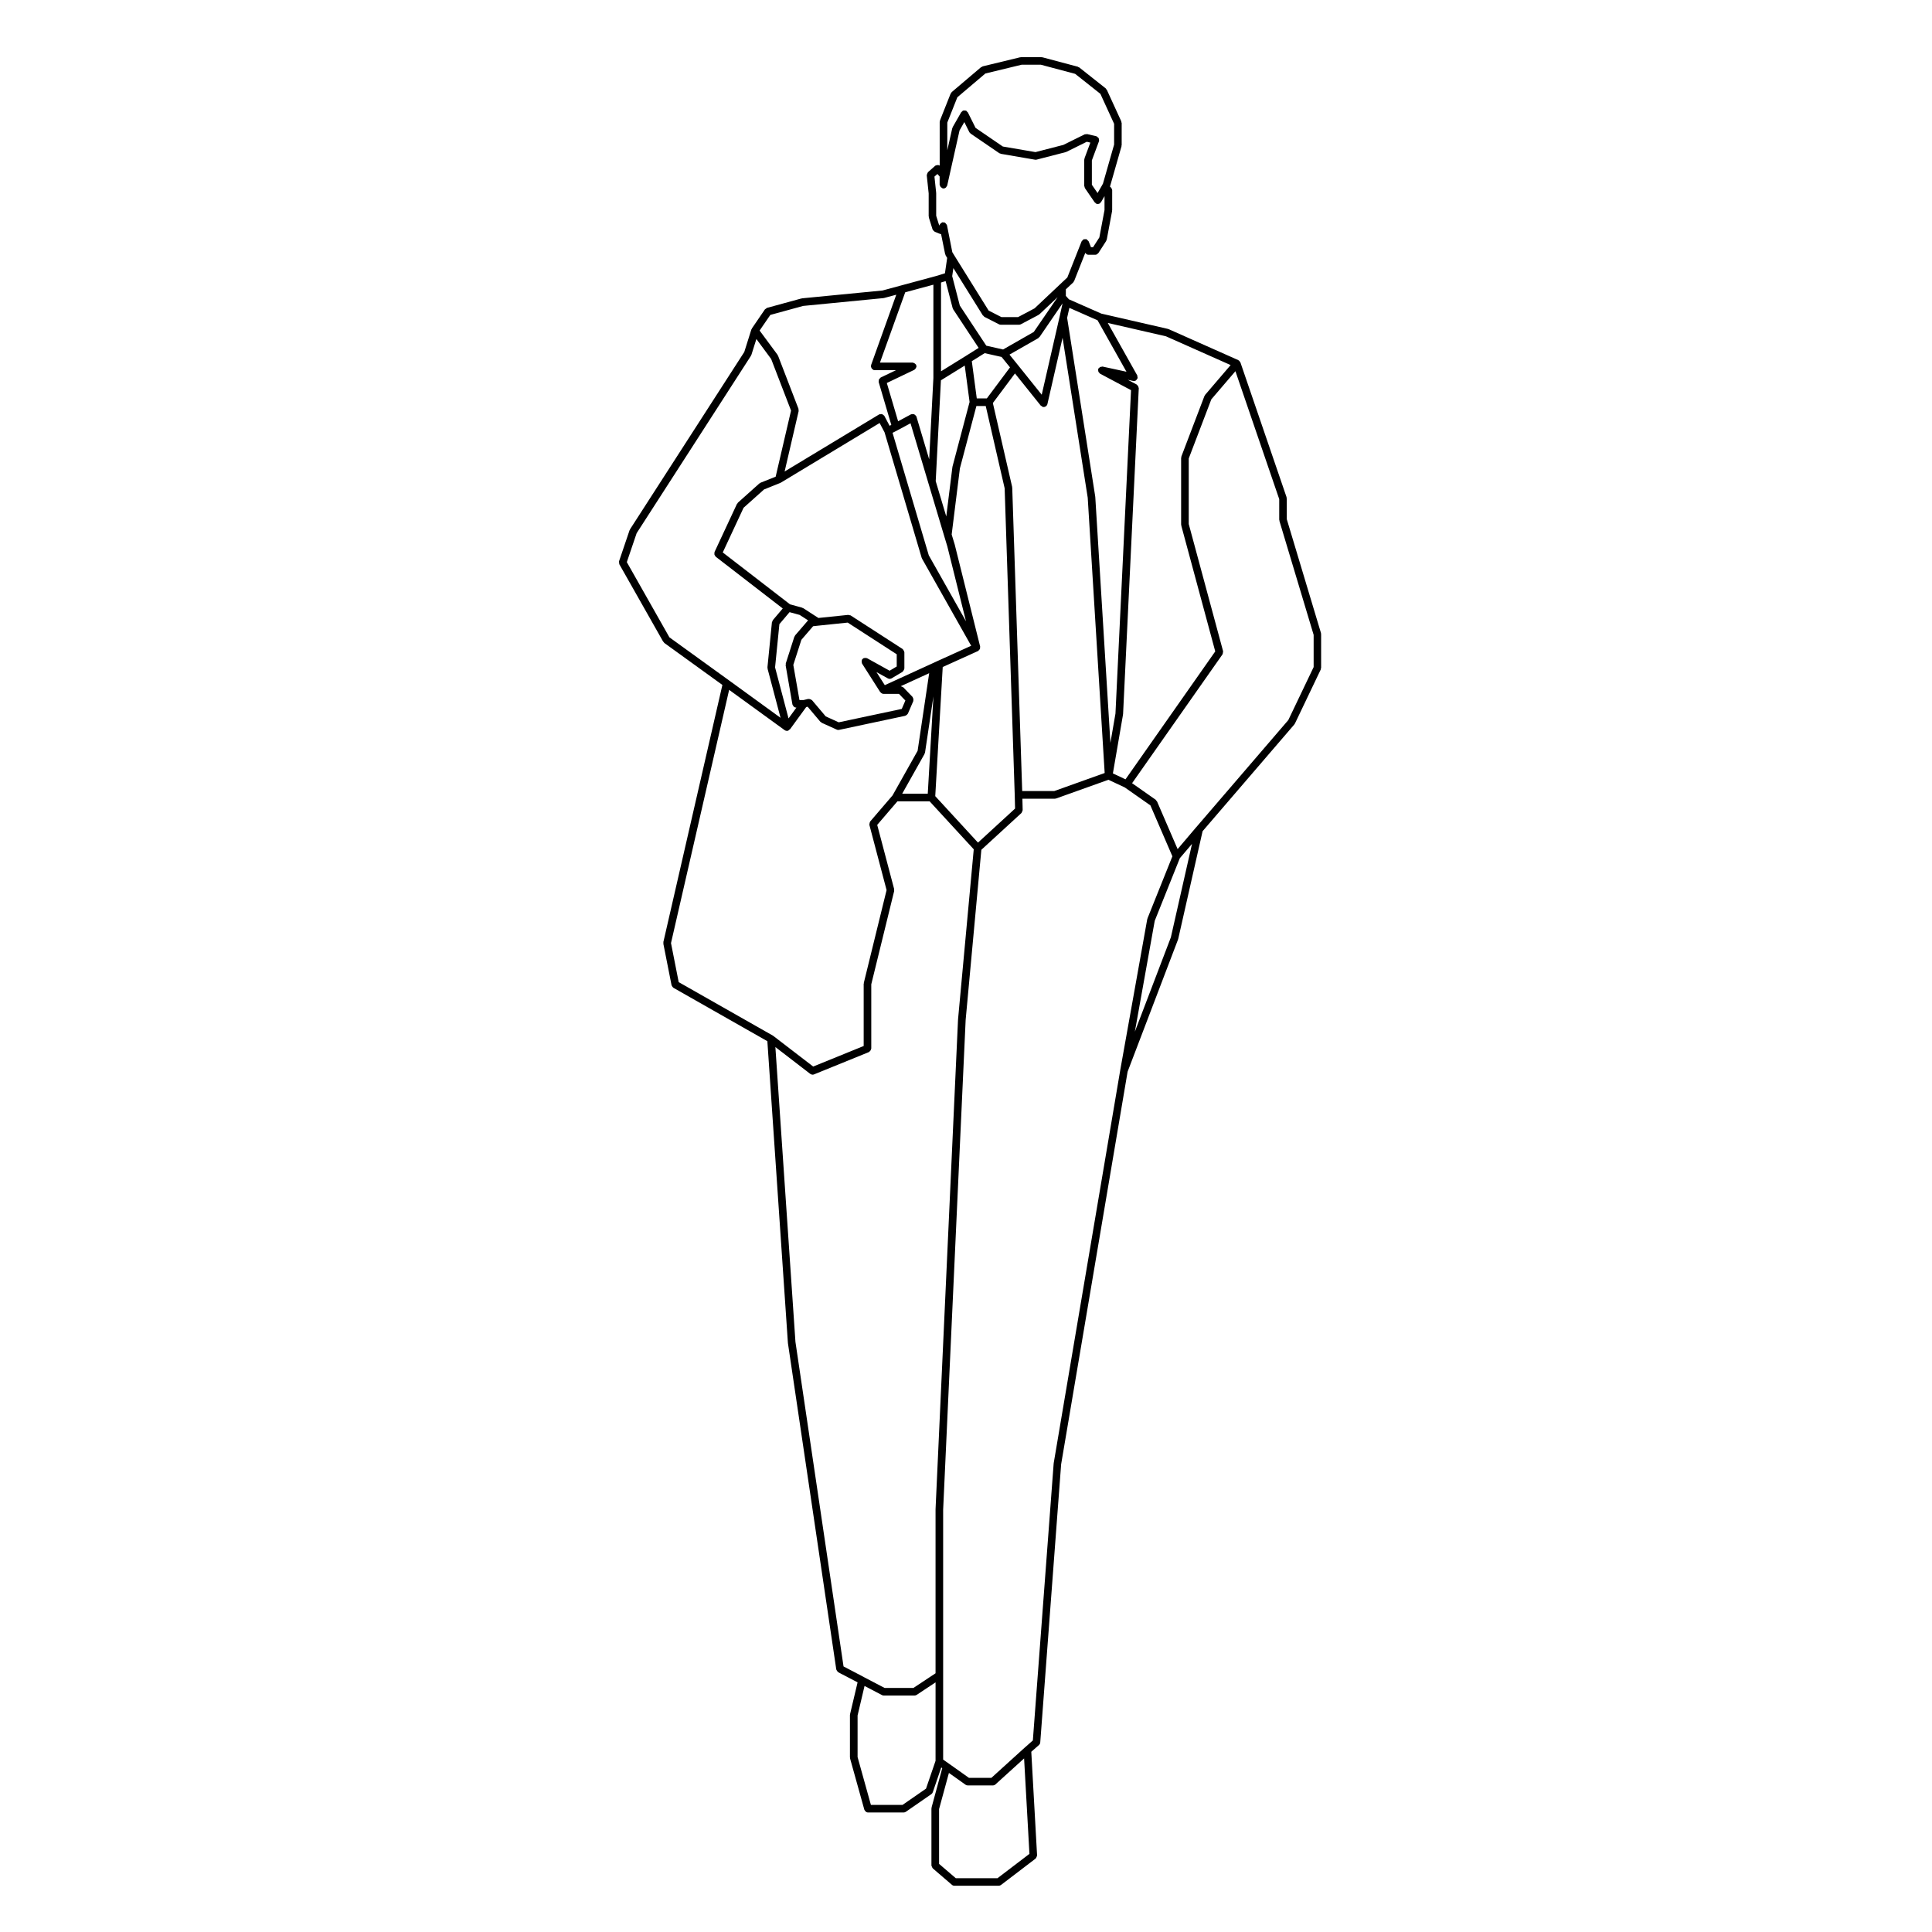 <?xml version="1.0" encoding="UTF-8"?>
<!-- Uploaded to: SVG Repo, www.svgrepo.com, Generator: SVG Repo Mixer Tools -->
<svg fill="#000000" width="800px" height="800px" version="1.1" viewBox="144 144 512 512" xmlns="http://www.w3.org/2000/svg">
 <path d="m494.09 311.82-9.078-30.23v-5.488c0-0.059-0.055-0.102-0.066-0.156-0.012-0.055 0.031-0.105 0.012-0.168l-12.234-35.73c0-0.012-0.012-0.012-0.016-0.016-0.031-0.086-0.117-0.125-0.172-0.203-0.051-0.074-0.047-0.168-0.109-0.227-0.035-0.031-0.09-0.016-0.125-0.039-0.039-0.031-0.059-0.074-0.102-0.098-0.012-0.004-0.012-0.016-0.02-0.02l-18.48-8.219c-0.031-0.016-0.066 0.012-0.102-0.004-0.035-0.012-0.047-0.051-0.086-0.059l-17.633-4.047-8.605-3.793-0.816-0.91v-1.738l1.953-1.824c0.039-0.039 0.031-0.102 0.066-0.137 0.059-0.082 0.141-0.133 0.18-0.23l2.957-7.481c0.02 0.035 0.051 0.059 0.074 0.09 0.047 0.059 0.074 0.109 0.133 0.168 0.18 0.152 0.395 0.262 0.637 0.262h1.785c0.324 0 0.578-0.176 0.762-0.418 0.02-0.023 0.066-0.016 0.086-0.047l2.074-3.219c0.035-0.055 0.012-0.109 0.031-0.168 0.031-0.07 0.102-0.109 0.109-0.191l1.414-7.566c0.004-0.035-0.023-0.059-0.02-0.098 0.004-0.035 0.039-0.059 0.039-0.098l0.004-5.359c0-0.055-0.051-0.09-0.059-0.137-0.016-0.133-0.07-0.223-0.137-0.336-0.066-0.117-0.125-0.211-0.238-0.293-0.039-0.035-0.047-0.09-0.09-0.109l-0.098-0.055c0.016-0.039 0.059-0.066 0.074-0.105l3.023-10.59c0.016-0.051-0.023-0.098-0.016-0.141 0.004-0.051 0.055-0.082 0.055-0.133v-5.867c0-0.082-0.07-0.133-0.086-0.207-0.02-0.074 0.02-0.141-0.012-0.211l-3.84-8.375c-0.035-0.082-0.117-0.098-0.168-0.156-0.055-0.07-0.055-0.16-0.121-0.215l-7.031-5.566c-0.059-0.047-0.133-0.023-0.195-0.055-0.066-0.035-0.098-0.105-0.168-0.125l-9.418-2.508c-0.051-0.016-0.09 0.023-0.137 0.016-0.047-0.004-0.074-0.051-0.121-0.051h-5.336c-0.047 0-0.074 0.047-0.117 0.051-0.039 0.004-0.074-0.031-0.117-0.02l-9.969 2.414c-0.086 0.02-0.117 0.105-0.191 0.137-0.074 0.039-0.16 0.02-0.227 0.074l-7.789 6.609c-0.066 0.055-0.059 0.141-0.105 0.211-0.055 0.07-0.141 0.102-0.176 0.18l-2.832 7.125c-0.023 0.066 0.016 0.125 0 0.191-0.012 0.066-0.074 0.109-0.074 0.18v11.598c-0.012-0.004-0.016-0.004-0.023-0.012-0.266-0.156-0.535-0.176-0.816-0.07-0.109 0.039-0.238 0.031-0.332 0.109l-1.93 1.703c-0.023 0.02-0.02 0.059-0.039 0.086-0.098 0.098-0.109 0.211-0.16 0.336-0.051 0.121-0.105 0.223-0.105 0.352 0 0.031-0.031 0.055-0.023 0.09l0.508 4.777v6.074c0 0.055 0.051 0.09 0.059 0.141 0.004 0.055-0.031 0.105-0.016 0.156l0.984 3.16c0.004 0.02 0.031 0.031 0.039 0.055 0.02 0.059 0.07 0.09 0.105 0.141 0.102 0.156 0.211 0.281 0.367 0.363 0.031 0.02 0.039 0.059 0.074 0.074l1.414 0.57c0.09 0.035 0.172 0.039 0.262 0.051l1.078 5.32c0.016 0.07 0.082 0.105 0.105 0.172 0.02 0.051-0.004 0.105 0.023 0.145l0.406 0.68-0.59 4.066-2.316 0.715-9.23 2.492-4.996 1.352-21.301 2.074c-0.031 0.004-0.051 0.035-0.082 0.047-0.031 0-0.059-0.02-0.09-0.016l-9.129 2.5c-0.125 0.035-0.191 0.145-0.293 0.227-0.09 0.07-0.207 0.086-0.277 0.18l-3.457 5.059c-0.031 0.047-0.012 0.102-0.031 0.145-0.023 0.051-0.086 0.066-0.102 0.117l-1.875 5.965-30.289 47.004c-0.023 0.039-0.004 0.086-0.023 0.121s-0.07 0.055-0.086 0.102l-2.785 8.219c-0.004 0.012 0.004 0.023 0 0.035-0.035 0.117 0.016 0.242 0.023 0.367 0.016 0.133-0.016 0.273 0.051 0.387 0.004 0.012 0 0.02 0.004 0.031l11.621 20.516c0.031 0.051 0.105 0.035 0.137 0.082 0.059 0.082 0.066 0.18 0.145 0.242l15.402 11.129-15.645 68.148c-0.02 0.082 0.035 0.137 0.035 0.215 0 0.07-0.055 0.133-0.039 0.207l2.176 11.012c0.004 0.016 0.02 0.02 0.02 0.035 0.02 0.074 0.082 0.109 0.105 0.18 0.082 0.16 0.168 0.309 0.312 0.402 0.023 0.016 0.023 0.047 0.051 0.059l24.902 14.152 5.438 79.891c0 0.016 0.016 0.02 0.016 0.035 0.004 0.016-0.016 0.031-0.012 0.047l12.82 86.523c0.004 0.031 0.035 0.051 0.047 0.082 0.02 0.102 0.086 0.156 0.137 0.246 0.082 0.137 0.145 0.25 0.277 0.336 0.035 0.02 0.039 0.066 0.074 0.086l5.113 2.664-1.996 8.438c-0.012 0.039 0.023 0.074 0.02 0.109-0.004 0.047-0.051 0.074-0.051 0.117v11.254c0 0.055 0.051 0.086 0.055 0.133 0.012 0.051-0.031 0.09-0.016 0.137l3.777 13.559c0.031 0.109 0.121 0.18 0.188 0.277 0.051 0.07 0.07 0.137 0.133 0.191 0.176 0.16 0.398 0.273 0.648 0.273h9.457c0.195 0 0.398-0.059 0.574-0.18l6.762-4.684c0.172-0.117 0.309-0.293 0.379-0.504l2.246-6.559 0.262 0.18-2.832 10.418c-0.016 0.051 0.023 0.09 0.02 0.137-0.012 0.051-0.055 0.082-0.055 0.125v15.125c0 0.016 0.016 0.023 0.016 0.039 0.004 0.117 0.09 0.211 0.133 0.316 0.059 0.133 0.086 0.277 0.191 0.367 0.012 0.012 0.004 0.023 0.016 0.035l5.008 4.301 0.059 0.051c0.188 0.168 0.422 0.246 0.656 0.246h11.758c0.211 0 0.43-0.07 0.609-0.207l9.16-6.988c0.031-0.023 0.023-0.066 0.055-0.09 0.098-0.09 0.125-0.203 0.18-0.316 0.059-0.121 0.121-0.223 0.125-0.352 0-0.035 0.031-0.059 0.031-0.098l-1.535-27.449 2.039-1.797c0.004-0.004 0.004-0.012 0.004-0.012 0.188-0.172 0.312-0.402 0.332-0.676l5.535-73.707 17.613-104.03 13.359-35.016c0.012-0.023-0.012-0.047 0-0.066 0.012-0.031 0.039-0.047 0.047-0.074l6.469-28.586 24.312-28.289c0.023-0.023 0.012-0.066 0.031-0.09 0.035-0.051 0.098-0.074 0.117-0.133l6.848-14.328c0.035-0.074-0.004-0.145 0.012-0.227 0.02-0.074 0.09-0.121 0.09-0.207v-8.934c0-0.055-0.051-0.09-0.059-0.141 0.023-0.012 0.059-0.062 0.043-0.113zm-41.102-78.695 17.141 7.621-6.769 7.91c-0.039 0.051-0.023 0.109-0.055 0.168-0.031 0.055-0.102 0.07-0.117 0.125l-6.109 16.02c-0.023 0.066 0.016 0.117 0.004 0.18-0.016 0.066-0.074 0.105-0.074 0.176v17.684c0 0.051 0.047 0.082 0.055 0.125 0.004 0.047-0.035 0.086-0.02 0.133l9.008 33.363-23.785 33.902-3.34-1.57 2.684-15.598c0.004-0.023-0.016-0.039-0.016-0.059 0.004-0.023 0.031-0.039 0.031-0.066l4.16-86.383c0.004-0.066-0.055-0.105-0.066-0.172-0.016-0.133-0.055-0.227-0.121-0.344-0.066-0.117-0.125-0.203-0.238-0.289-0.051-0.039-0.055-0.105-0.109-0.137l-2.383-1.27 1.422 0.312c0.07 0.016 0.141 0.023 0.211 0.023 0.168 0 0.336-0.047 0.492-0.125 0.023-0.016 0.023-0.051 0.051-0.066 0.145-0.102 0.238-0.242 0.312-0.398 0.035-0.07 0.098-0.105 0.105-0.176 0.004-0.016 0.02-0.02 0.02-0.031 0.023-0.109-0.047-0.211-0.059-0.324-0.016-0.125 0.023-0.262-0.047-0.379l-7.809-13.895zm-25.594-7.535 7.465 3.289 7.664 13.637-6.332-1.371c-0.09-0.02-0.168 0.039-0.258 0.051-0.125 0.004-0.227 0.012-0.344 0.066-0.125 0.055-0.207 0.133-0.301 0.238-0.066 0.066-0.156 0.086-0.203 0.16-0.023 0.051 0.004 0.102-0.016 0.145-0.016 0.047-0.07 0.066-0.082 0.109-0.02 0.09 0.039 0.16 0.047 0.246 0.004 0.137 0.012 0.25 0.07 0.371 0.055 0.117 0.133 0.191 0.23 0.281 0.066 0.059 0.086 0.156 0.168 0.203l8.23 4.383-4.125 85.699-1.34 7.766-4.008-65.145c0-0.02-0.02-0.031-0.02-0.051 0-0.016 0.012-0.031 0.012-0.047l-7.453-47.395zm4.863 50.305 4.492 72.961-13.359 4.781h-8.496l-2.641-80.402c0-0.035-0.035-0.059-0.039-0.098-0.004-0.035 0.023-0.066 0.016-0.102l-5.113-22.227 5.859-7.84 6.828 8.516c0.051 0.066 0.137 0.051 0.195 0.098 0.117 0.102 0.207 0.223 0.363 0.262 0.082 0.016 0.152 0.023 0.227 0.023 0.23 0 0.453-0.086 0.629-0.223 0.004-0.004 0.004-0.012 0.012-0.016 0.16-0.137 0.293-0.316 0.344-0.543l4.019-17.574zm-41.168 43.91v0l-12.609 5.769-2.211-3.465 3.023 1.672c0.152 0.09 0.316 0.125 0.488 0.125 0.176 0 0.352-0.047 0.52-0.141l2.871-1.715c0.039-0.023 0.047-0.074 0.082-0.105 0.105-0.086 0.152-0.18 0.223-0.301 0.066-0.117 0.125-0.211 0.141-0.344 0.004-0.047 0.051-0.07 0.051-0.117v-4.348c0-0.039-0.039-0.066-0.047-0.105-0.016-0.125-0.082-0.223-0.137-0.332-0.07-0.117-0.109-0.227-0.215-0.312-0.031-0.023-0.031-0.07-0.066-0.09l-13.754-8.887c-0.117-0.082-0.258-0.051-0.387-0.074-0.098-0.02-0.156-0.086-0.262-0.086l-7.914 0.82-4-2.586c-0.047-0.031-0.105-0.004-0.152-0.031-0.047-0.023-0.07-0.086-0.125-0.102l-3.254-0.898-17.816-13.75 5.516-11.84 5.43-4.856 4.316-1.734c0.02-0.012 0.023-0.035 0.047-0.047 0.035-0.016 0.074-0.012 0.105-0.031l26.152-15.793 1.309 2.473 9.84 33.262c0.016 0.047 0.059 0.07 0.074 0.105s-0.004 0.07 0.016 0.105l13.027 23.09-8.906 4.031s0 0.004-0.004 0.004h-0.004zm0.277 8.746-1.5 25.797h-6.777l5.93-10.555c0.031-0.055 0-0.109 0.02-0.168 0.023-0.066 0.09-0.105 0.102-0.176zm-39.109-8.477c-0.004 0.086-0.07 0.152-0.055 0.242l1.797 10.363c0.023 0.141 0.125 0.23 0.203 0.344 0.047 0.074 0.059 0.156 0.121 0.211 0.18 0.172 0.406 0.281 0.672 0.281h0.066l-2.09 2.871-3.57-13.516 1.145-11.461 2.695-3.18 2.68 0.734 2.227 1.441-3.441 3.988c-0.051 0.055-0.031 0.125-0.066 0.191-0.035 0.059-0.105 0.09-0.133 0.156l-2.273 7.082c-0.02 0.094 0.027 0.164 0.023 0.25zm1.98 0.137 2.133-6.648 3.109-3.606 1.266-0.141 7.906-0.82 12.992 8.395v3.234l-1.883 1.125-5.984-3.32c-0.051-0.031-0.105 0-0.152-0.02-0.121-0.047-0.227-0.047-0.352-0.039-0.137 0.004-0.246 0.004-0.371 0.066-0.047 0.02-0.105-0.004-0.145 0.023-0.082 0.051-0.09 0.145-0.145 0.211-0.059 0.059-0.145 0.074-0.191 0.152-0.023 0.047 0 0.102-0.016 0.141-0.051 0.125-0.051 0.242-0.047 0.379 0.004 0.133 0.012 0.238 0.066 0.359 0.02 0.047-0.004 0.105 0.023 0.145l4.82 7.559c0.02 0.031 0.059 0.02 0.086 0.047 0 0.004 0.004 0.004 0.004 0.012 0.047 0.059 0.082 0.105 0.133 0.152 0.18 0.152 0.395 0.262 0.629 0.262h4.117l1.699 1.77-0.953 2.223-16.703 3.551-3.449-1.57-3.637-4.301c-0.039-0.047-0.105-0.039-0.145-0.074-0.105-0.09-0.207-0.125-0.332-0.172-0.121-0.039-0.23-0.07-0.359-0.059-0.059 0.004-0.105-0.039-0.168-0.023l-1.234 0.297h-1.09zm40.809-31.426 4.949 19.855-9.859-17.477-9.598-32.457 1.344-0.699 0.004-0.004h0.004l3.41-1.828 4.695 15.734 4.223 14.133v0.004zm-1.215 31.984 9.352-4.238c0.016-0.004 0.016-0.023 0.031-0.031 0.016-0.012 0.035-0.004 0.055-0.016 0.082-0.047 0.098-0.137 0.156-0.203 0.086-0.086 0.172-0.141 0.223-0.246 0.023-0.047 0.051-0.074 0.066-0.121 0.035-0.098-0.004-0.188 0-0.289 0.004-0.098 0.066-0.172 0.039-0.266l-6.75-27.078c-0.004-0.012-0.016-0.016-0.016-0.023-0.004-0.012 0.004-0.016 0-0.023l-0.785-2.586 2.18-17.527 4.375-16.523h2.473l5.012 21.805 2.672 81.281 0.09 3.598-9.828 9.02-11.324-12.312zm17.691-82.793 7.644-4.367c0.09-0.051 0.105-0.152 0.172-0.223 0.047-0.047 0.117-0.031 0.156-0.086l6.066-8.863 0.016 0.016-0.777 3.508c-0.004 0-0.004 0.004-0.004 0.004l-4.727 20.641-6.34-7.906h-0.004v-0.004zm6.441-6.008-8.133 4.648-4.453-1.004-7.012-10.625-2.023-7.812 0.312-2.125 7.812 12.543c0.039 0.059 0.117 0.047 0.168 0.098 0.082 0.09 0.117 0.211 0.23 0.273l3.879 1.98c0.145 0.082 0.309 0.109 0.457 0.109h4.863c0.156 0 0.316-0.039 0.473-0.117l4.727-2.5c0.047-0.023 0.051-0.082 0.09-0.105 0.039-0.031 0.098-0.02 0.125-0.055l4.805-4.527zm-8.531 6.629 2.231 2.762-6.144 8.227h-2.664l-1.316-9.863 3.406-2.133zm-14.387-62.109 2.664-6.711 7.422-6.297 9.613-2.328h5.09l9.09 2.418 6.688 5.297 3.641 7.945v5.5l-2.953 10.344-0.371 0.676c0 0.004-0.004 0.004-0.004 0.004l-1.059 1.824-1.508-2.195v-6.461l1.883-5.074c0.012-0.02-0.012-0.039 0-0.059 0.004-0.023 0.031-0.035 0.035-0.059 0.023-0.109-0.039-0.207-0.051-0.316-0.016-0.133 0-0.262-0.066-0.379-0.059-0.109-0.172-0.168-0.273-0.25-0.09-0.074-0.133-0.188-0.246-0.227-0.023-0.012-0.047 0.012-0.07 0-0.02-0.004-0.023-0.031-0.051-0.035l-2.328-0.551-0.086-0.02c-0.105-0.023-0.195 0.039-0.301 0.051-0.125 0.012-0.262-0.035-0.379 0.031l-5.617 2.785-7.391 1.91-8.652-1.48-7.227-4.938-2.047-4.106c-0.047-0.09-0.141-0.109-0.207-0.18-0.074-0.082-0.098-0.191-0.191-0.246-0.035-0.02-0.074 0-0.105-0.016-0.102-0.07-0.223-0.059-0.359-0.059-0.125 0-0.238-0.02-0.352 0.023-0.035 0.016-0.074-0.012-0.105 0.012-0.098 0.051-0.121 0.152-0.191 0.223-0.082 0.07-0.18 0.086-0.238 0.176l-2.273 3.977c-0.031 0.051 0 0.105-0.02 0.156-0.02 0.051-0.074 0.07-0.09 0.121l-1.316 5.856zm-0.082 27.211c-0.012-0.039-0.051-0.055-0.066-0.098-0.035-0.117-0.109-0.191-0.191-0.293-0.09-0.105-0.156-0.207-0.281-0.273-0.035-0.02-0.039-0.066-0.082-0.082-0.102-0.039-0.191 0.012-0.293 0.004-0.102-0.016-0.18-0.082-0.289-0.059-0.039 0.012-0.055 0.051-0.09 0.059-0.133 0.039-0.211 0.125-0.316 0.215-0.102 0.086-0.191 0.145-0.25 0.262-0.02 0.035-0.059 0.047-0.074 0.082l-0.102 0.242-0.035-0.016-0.797-2.559v-5.969c0-0.02-0.02-0.031-0.02-0.055-0.004-0.02 0.016-0.035 0.016-0.055l-0.457-4.301 0.785-0.695 0.59 0.664-0.004 2.164c0 0.105 0.082 0.168 0.105 0.262 0.062 0.129 0.078 0.242 0.164 0.348 0.086 0.105 0.188 0.152 0.309 0.215 0.086 0.047 0.133 0.137 0.23 0.16 0.074 0.016 0.145 0.023 0.223 0.023 0.258 0 0.48-0.105 0.66-0.277 0.066-0.055 0.082-0.133 0.125-0.203 0.07-0.105 0.168-0.18 0.195-0.312l3.269-14.59 1.266-2.211 1.324 2.66c0.066 0.133 0.172 0.223 0.281 0.312 0.023 0.02 0.02 0.055 0.051 0.074l7.617 5.203c0.09 0.059 0.188 0.059 0.281 0.09 0.047 0.016 0.07 0.066 0.117 0.074l9.074 1.559c0.059 0.012 0.117 0.016 0.172 0.016 0.086 0 0.168-0.012 0.25-0.035l7.703-1.988c0.023-0.004 0.031-0.031 0.055-0.039 0.047-0.016 0.102-0.012 0.141-0.035l5.391-2.672 0.945 0.227-1.559 4.176c-0.02 0.059 0.02 0.117 0.004 0.176-0.012 0.066-0.07 0.105-0.07 0.172v6.949c0 0.105 0.086 0.18 0.109 0.281s0.004 0.203 0.066 0.293l2.59 3.777c0.039 0.055 0.109 0.039 0.16 0.086 0.066 0.07 0.082 0.172 0.168 0.223 0.156 0.09 0.328 0.133 0.504 0.133 0.195 0 0.395-0.059 0.57-0.176 0.09-0.059 0.102-0.168 0.156-0.246 0.039-0.047 0.117-0.031 0.145-0.086l0.91-1.582v3.684l-1.367 7.266-1.668 2.594h-0.551l-0.613-1.543c0-0.004-0.012-0.004-0.012-0.012-0.051-0.109-0.16-0.16-0.246-0.25-0.102-0.105-0.168-0.238-0.301-0.293-0.004 0-0.004-0.012-0.012-0.012-0.141-0.059-0.289-0.004-0.43 0.004-0.105 0.004-0.211-0.047-0.312-0.004-0.004 0-0.004 0.004-0.012 0.012-0.117 0.047-0.176 0.172-0.266 0.262-0.102 0.102-0.227 0.16-0.277 0.289-0.004 0.004-0.012 0.004-0.012 0.012l-3.777 9.559-2.117 1.98s0 0.004-0.004 0.012l-0.016 0.016s-0.004 0-0.004 0.004l-6.543 6.168-4.387 2.324h-4.375l-3.406-1.738-9.125-14.652-0.504-0.828zm-1.582 15.172 1.223-0.371 1.859 7.164c0.016 0.066 0.082 0.102 0.105 0.156 0.023 0.051 0 0.105 0.031 0.145l6.75 10.23-3.426 2.152s0 0.004-0.004 0.004l-6.539 4.051zm-0.027 25.918 6.312-3.906 1.285 9.645-4.535 17.145c-0.004 0.023 0.016 0.047 0.012 0.074-0.004 0.023-0.031 0.035-0.035 0.059l-1.621 13.062-2.797-9.359zm-9.461-23.328 7.465-2.016v24.711l-1.117 21.566-3.375-11.316c-0.012-0.035-0.051-0.047-0.066-0.082-0.016-0.035 0.012-0.074-0.012-0.105-0.051-0.09-0.152-0.105-0.223-0.176-0.098-0.102-0.168-0.191-0.293-0.242-0.133-0.055-0.258-0.047-0.395-0.039-0.102 0-0.176-0.059-0.277-0.031-0.035 0.012-0.047 0.051-0.082 0.066s-0.074-0.012-0.105 0.012l-3.406 1.828-2.992-10.141 7.305-3.496c0.059-0.031 0.07-0.098 0.117-0.125 0.105-0.082 0.176-0.16 0.25-0.281 0.07-0.109 0.117-0.207 0.137-0.336 0.016-0.059 0.07-0.102 0.07-0.16 0-0.086-0.07-0.133-0.09-0.207-0.016-0.082 0.023-0.152-0.012-0.227-0.023-0.055-0.098-0.066-0.125-0.109-0.086-0.117-0.172-0.188-0.297-0.262-0.105-0.066-0.191-0.105-0.312-0.133-0.066-0.012-0.105-0.07-0.172-0.07h-8.688zm-35.746 5.996 8.707-2.383 21.289-2.074c0.012 0 0.012-0.012 0.02-0.012 0.051-0.004 0.098-0.004 0.141-0.02l3.219-0.867-6.68 18.652c-0.02 0.059 0.02 0.117 0.012 0.176-0.016 0.059-0.07 0.102-0.07 0.16 0 0.082 0.07 0.133 0.086 0.207 0.031 0.133 0.07 0.23 0.141 0.344 0.082 0.105 0.16 0.176 0.277 0.246 0.066 0.047 0.09 0.125 0.168 0.152 0.109 0.039 0.227 0.059 0.336 0.059h5.672l-4.07 1.949c-0.105 0.051-0.137 0.16-0.215 0.242-0.098 0.09-0.191 0.152-0.242 0.266-0.059 0.125-0.039 0.258-0.047 0.395 0 0.105-0.059 0.191-0.031 0.297l3.344 11.355-0.453 0.238-1.379-2.609c-0.004-0.012-0.02-0.012-0.023-0.02-0.004-0.012 0-0.02-0.004-0.031-0.066-0.109-0.191-0.137-0.293-0.211-0.105-0.086-0.176-0.191-0.301-0.227-0.137-0.039-0.266 0.02-0.406 0.039-0.109 0.016-0.227-0.031-0.332 0.031-0.012 0.004-0.012 0.02-0.02 0.023-0.012 0.004-0.02 0-0.031 0.004l-25.027 15.113 3.719-16.016c0.023-0.105-0.039-0.188-0.047-0.289-0.012-0.105 0.047-0.203 0.004-0.309l-5.422-14.082c-0.02-0.047-0.07-0.055-0.098-0.102-0.023-0.047-0.004-0.102-0.035-0.137l-4.75-6.418zm-26.746 85.441-11.289-19.93 2.606-7.672 30.289-47.004c0.023-0.035 0.004-0.082 0.02-0.117 0.023-0.051 0.082-0.074 0.098-0.125l1.324-4.211 3.918 5.305 5.266 13.664-4.074 17.516-4.012 1.602c-0.059 0.023-0.074 0.09-0.121 0.117-0.055 0.035-0.125 0.02-0.176 0.066l-5.707 5.109c-0.055 0.051-0.051 0.125-0.09 0.188-0.047 0.055-0.121 0.07-0.152 0.137l-5.945 12.75c-0.047 0.098 0 0.191-0.012 0.293-0.02 0.125-0.051 0.238-0.016 0.363 0.031 0.133 0.105 0.223 0.188 0.332 0.055 0.074 0.059 0.176 0.137 0.238l17.781 13.734-2.629 3.098c-0.082 0.098-0.059 0.207-0.102 0.312-0.039 0.086-0.125 0.137-0.137 0.242l-1.188 11.957c-0.004 0.066 0.051 0.109 0.055 0.176 0.004 0.059-0.039 0.109-0.023 0.176l3.441 13.012-13.672-9.926zm27.48 105.62c-0.02-0.016-0.02-0.047-0.047-0.059l-24.973-14.184-2.039-10.348 15.406-67.109 14.715 10.68c0.004 0 0.004 0.004 0.004 0.004 0.18 0.125 0.387 0.191 0.594 0.191 0.086 0 0.172-0.012 0.258-0.035 0.168-0.047 0.258-0.176 0.371-0.289 0.059-0.051 0.141-0.031 0.188-0.098l4.293-5.894 0.383-0.09 3.379 4c0.051 0.059 0.125 0.047 0.188 0.09 0.066 0.051 0.09 0.141 0.168 0.176l3.965 1.797c0.137 0.066 0.281 0.098 0.418 0.098 0.07 0 0.137-0.012 0.211-0.023l17.531-3.727c0.047-0.012 0.059-0.055 0.102-0.07 0.168-0.055 0.309-0.152 0.422-0.293 0.047-0.055 0.098-0.086 0.121-0.145 0.02-0.031 0.055-0.047 0.07-0.082l1.426-3.316c0.031-0.066-0.012-0.125 0.004-0.195 0.023-0.133 0.031-0.238 0.004-0.367-0.023-0.133-0.066-0.23-0.133-0.344-0.039-0.059-0.023-0.133-0.074-0.188l-2.461-2.551c-0.004-0.004-0.012 0-0.012-0.004-0.098-0.098-0.23-0.105-0.352-0.152-0.105-0.047-0.195-0.133-0.312-0.137l7.543-3.449-3.066 20.566-6.641 11.82-5.926 6.906c-0.02 0.023-0.012 0.059-0.031 0.09-0.082 0.105-0.098 0.23-0.121 0.367-0.023 0.121-0.07 0.23-0.047 0.352 0.004 0.035-0.023 0.066-0.016 0.102l4.559 17.277-6.039 24.609c-0.012 0.047 0.023 0.082 0.02 0.121-0.004 0.039-0.051 0.074-0.051 0.117v16.473l-13.383 5.441-10.551-8.105c-0.02-0.02-0.047-0.008-0.066-0.023zm43.047 192.13-2.523 7.359-6.227 4.312h-8.379l-3.531-12.68v-11.023l1.844-7.82 4.621 2.418c0.145 0.082 0.312 0.117 0.469 0.117h8.168c0.191 0 0.383-0.055 0.555-0.168l5.008-3.32zm0-66.648c0 0.012 0.012 0.016 0.012 0.023 0 0.004-0.012 0.012-0.012 0.02v43.395l-5.871 3.891h-7.621l-5.535-2.898c0-0.004 0-0.012-0.004-0.012l-5.352-2.797-12.746-86.012-5.316-78.129 9.238 7.106c0.012 0.012 0.023 0.004 0.031 0.012 0.172 0.121 0.371 0.203 0.586 0.203 0.125 0 0.258-0.023 0.379-0.074l14.547-5.914c0.07-0.031 0.09-0.105 0.145-0.141 0.109-0.074 0.188-0.145 0.262-0.262 0.082-0.109 0.117-0.211 0.141-0.336 0.016-0.074 0.082-0.117 0.082-0.191v-17.027l6.07-24.738c0.02-0.09-0.035-0.16-0.039-0.25 0-0.086 0.059-0.156 0.035-0.246l-4.492-17.02 5.352-6.238h8.543l11.688 12.707-4.16 45.062c0 0.012 0.012 0.016 0.012 0.023-0.004 0.012-0.016 0.016-0.016 0.023zm16.414 97.746h-11.047l-4.43-3.797v-14.531l2.609-9.574 4.398 3.125c0.176 0.125 0.383 0.188 0.586 0.188h6.66c0.242 0 0.484-0.09 0.68-0.262l7.598-6.891 1.414 25.293zm32.527-214.13v0.012l-17.633 104.15c-0.004 0.02 0.016 0.031 0.012 0.051 0 0.016-0.02 0.031-0.02 0.047l-5.512 73.359-2.098 1.852s0 0.004-0.004 0.004c0 0.004-0.004 0-0.012 0.004l-8.879 8.055h-5.945l-5.32-3.777h-0.004l-1.512-1.066v-66.211l5.965-129.82 4.16-45.074 10.621-9.742c0.012-0.012 0.004-0.023 0.016-0.035 0.102-0.098 0.117-0.23 0.172-0.363 0.047-0.109 0.125-0.211 0.125-0.332 0-0.012 0.016-0.02 0.016-0.035l-0.074-3.031h8.609c0.109 0 0.227-0.02 0.336-0.059l13.852-4.957 4.324 2.023 6.805 4.769 5.824 13.492-6.606 16.469c-0.016 0.035 0.012 0.07 0 0.105-0.012 0.039-0.055 0.055-0.059 0.098zm13.422-35.215-9.543 25.008 5.266-29.379 6.648-16.59 3.234-3.805zm37.82-71.586-6.695 14.008-24.383 28.375c-0.004 0.004-0.012 0-0.012 0.004l-4.941 5.82-5.465-12.652c-0.035-0.09-0.133-0.109-0.188-0.18-0.066-0.082-0.074-0.188-0.156-0.246l-6.258-4.387 23.961-34.145c0.012-0.016 0-0.035 0.012-0.051 0.07-0.105 0.059-0.238 0.086-0.363 0.02-0.133 0.082-0.25 0.051-0.383-0.004-0.016 0.012-0.031 0.004-0.047l-9.098-33.695v-17.371l5.981-15.668 6.387-7.461 11.609 33.902v5.461c0 0.055 0.051 0.09 0.059 0.141 0.004 0.051-0.031 0.102-0.016 0.145l9.078 30.23v8.562z"/>
</svg>